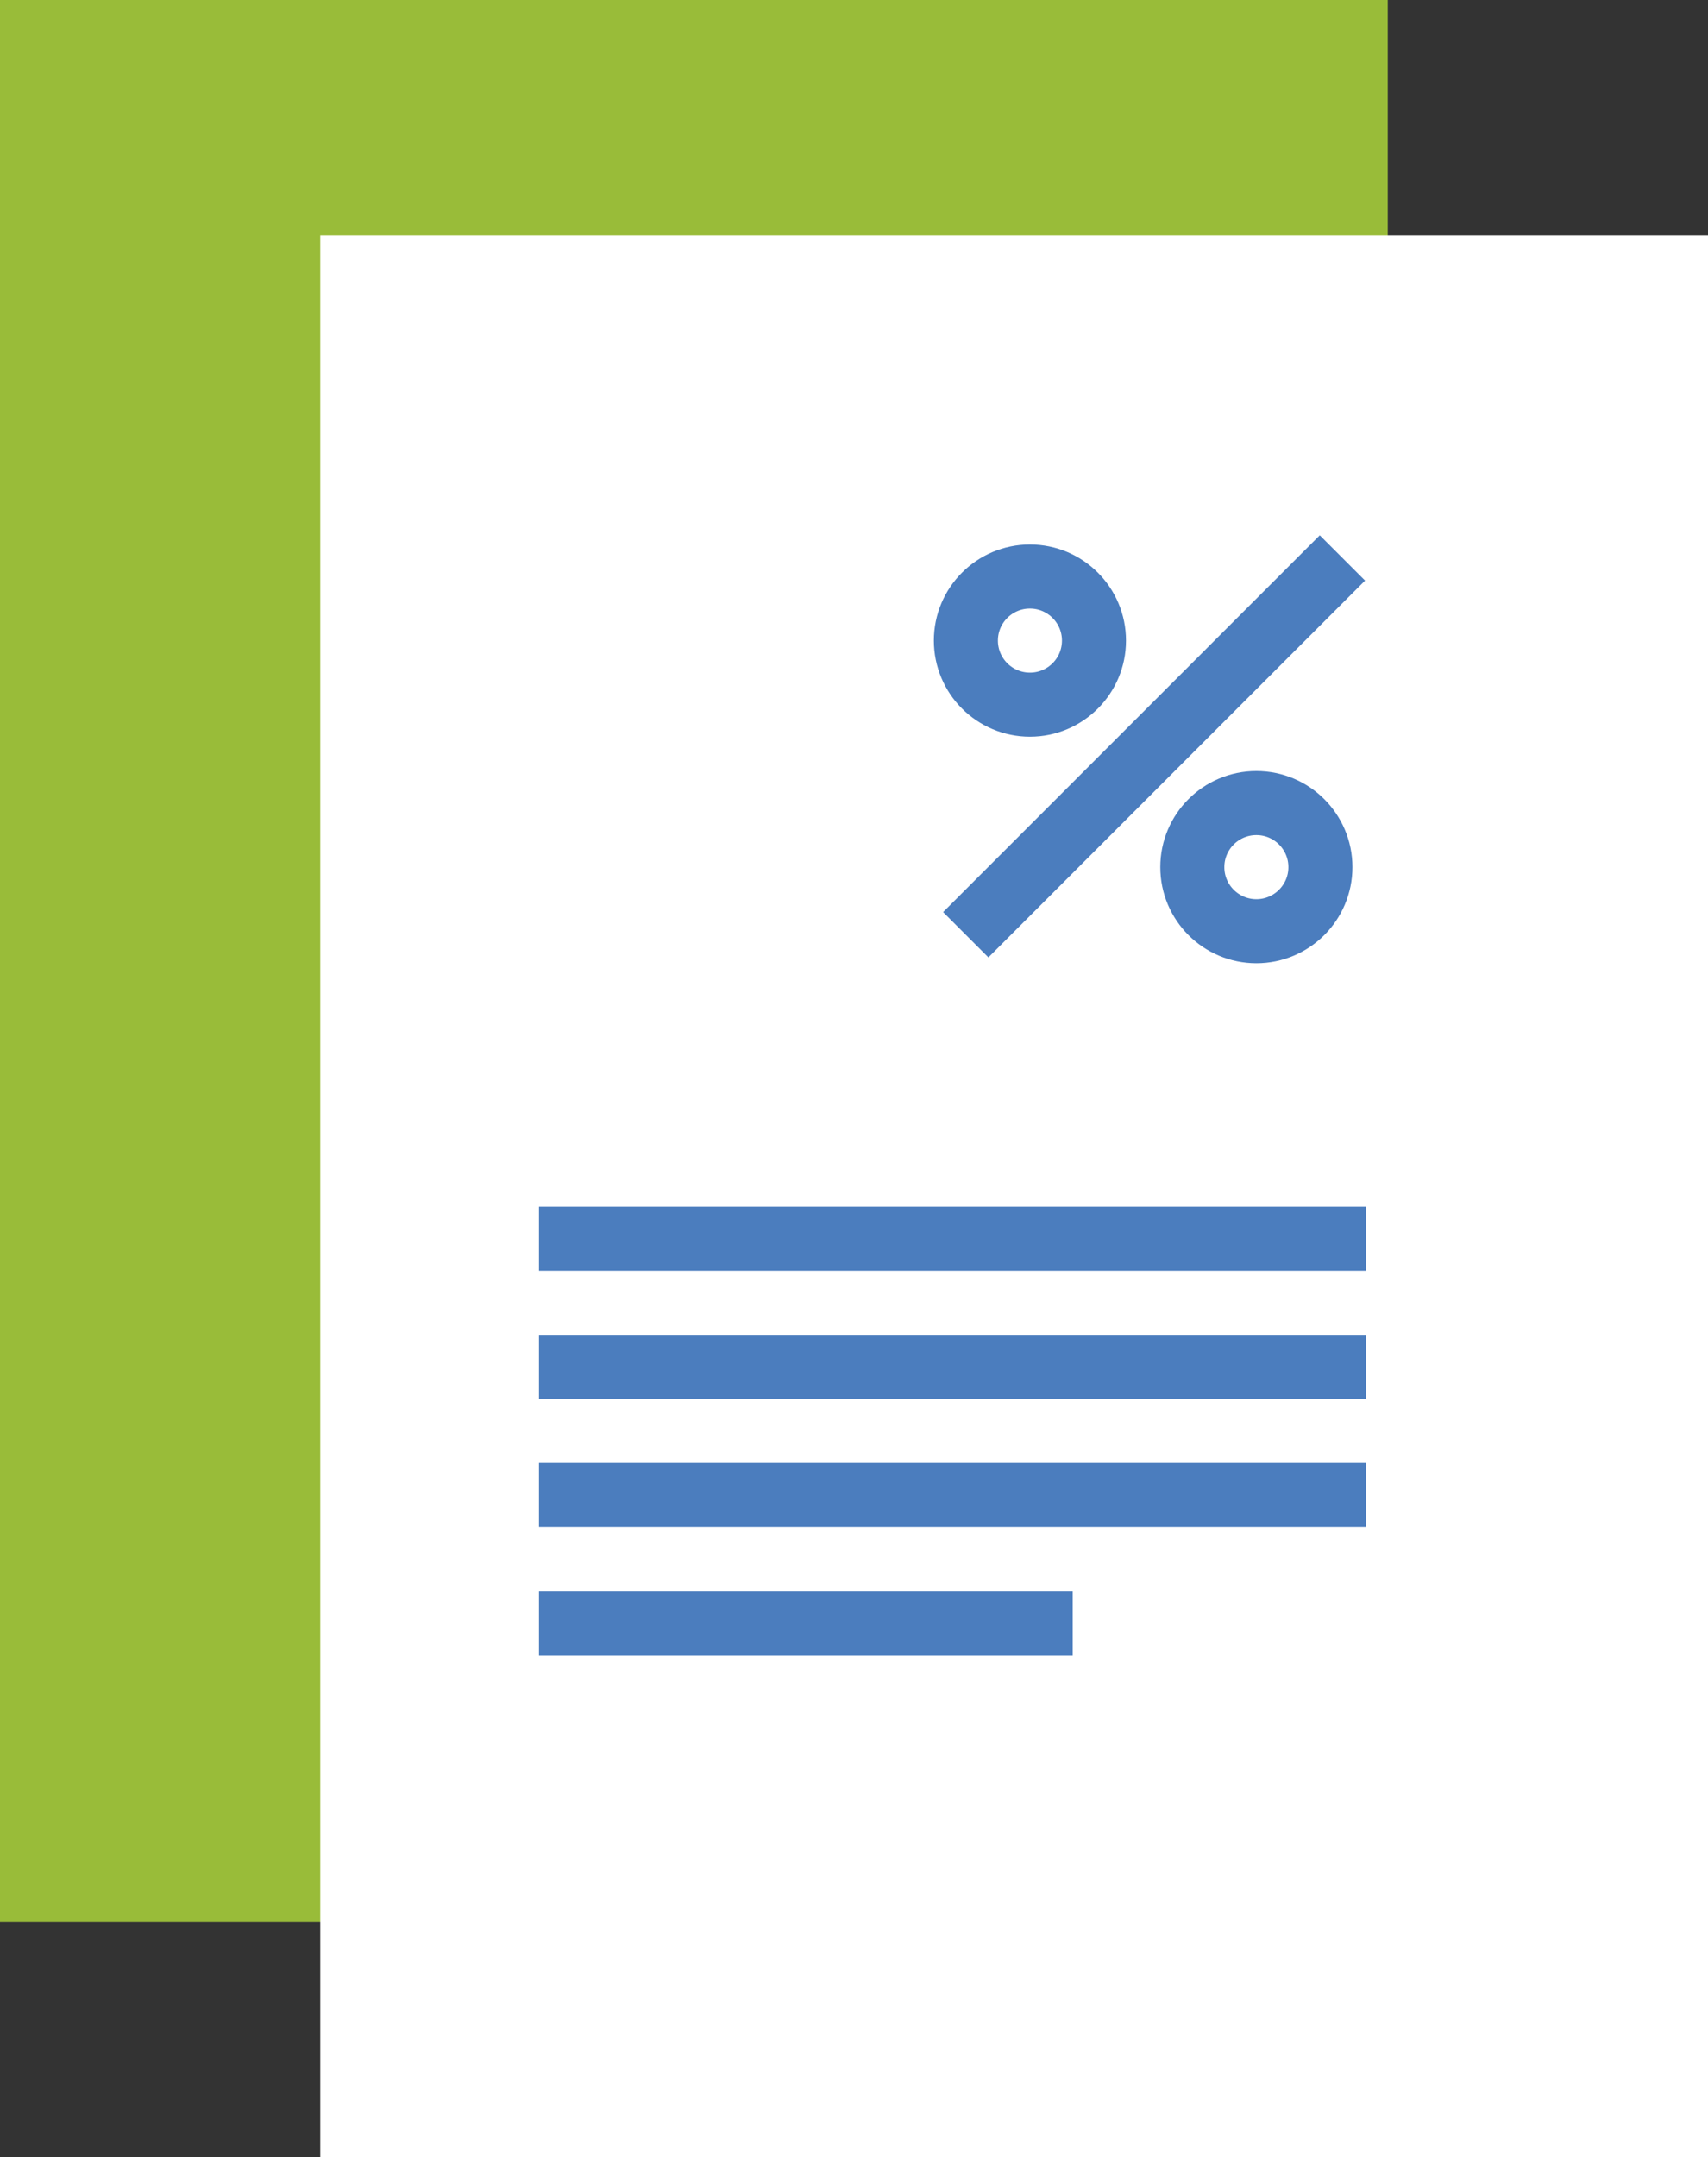 <?xml version="1.0" encoding="UTF-8"?>
<svg xmlns="http://www.w3.org/2000/svg" width="80" height="101" viewBox="0 0 80 101">
  <rect x="0" y="0" width="80" height="101" fill="#333333" stroke="none"/>
  <g id="picto-competence-obligations-legales-juridiques" transform="translate(-325 -4297)">
    <rect id="Rectangle_30" data-name="Rectangle 30" width="65" height="90" transform="translate(325 4297)" fill="#99bc39"></rect>
    <rect id="Rectangle_29" data-name="Rectangle 29" width="65" height="90" transform="translate(340 4308)" fill="#fff"></rect>
    <g id="Ellipse_14" data-name="Ellipse 14" transform="translate(368.74 4322.493)" fill="none" stroke="#4b7dbe" stroke-width="3">
      <circle cx="4.5" cy="4.5" r="4.5" stroke="none"></circle>
      <circle cx="4.5" cy="4.5" r="3" fill="none"></circle>
    </g>
    <g id="Ellipse_15" data-name="Ellipse 15" transform="translate(379.346 4333.1)" fill="none" stroke="#4b7dbe" stroke-width="3">
      <circle cx="4.5" cy="4.5" r="4.5" stroke="none"></circle>
      <circle cx="4.5" cy="4.5" r="3" fill="none"></circle>
    </g>
    <path id="Tracé_651" data-name="Tracé 651" d="M587.959,4294.268l-17.643,17.644" transform="translate(-200.082 28.854)" fill="none" stroke="#4b7dbe" stroke-width="3"></path>
    <path id="Tracé_652" data-name="Tracé 652" d="M564.244,4323h38.725" transform="translate(-214 32)" fill="none" stroke="#4b7dbe" stroke-width="3"></path>
    <path id="Tracé_653" data-name="Tracé 653" d="M564.244,4323h38.725" transform="translate(-214 38)" fill="none" stroke="#4b7dbe" stroke-width="3"></path>
    <path id="Tracé_654" data-name="Tracé 654" d="M564.244,4323h38.725" transform="translate(-214 44)" fill="none" stroke="#4b7dbe" stroke-width="3"></path>
    <path id="Tracé_655" data-name="Tracé 655" d="M564.244,4323h25" transform="translate(-214 50)" fill="none" stroke="#4b7dbe" stroke-width="3"></path>
  </g>
</svg>
